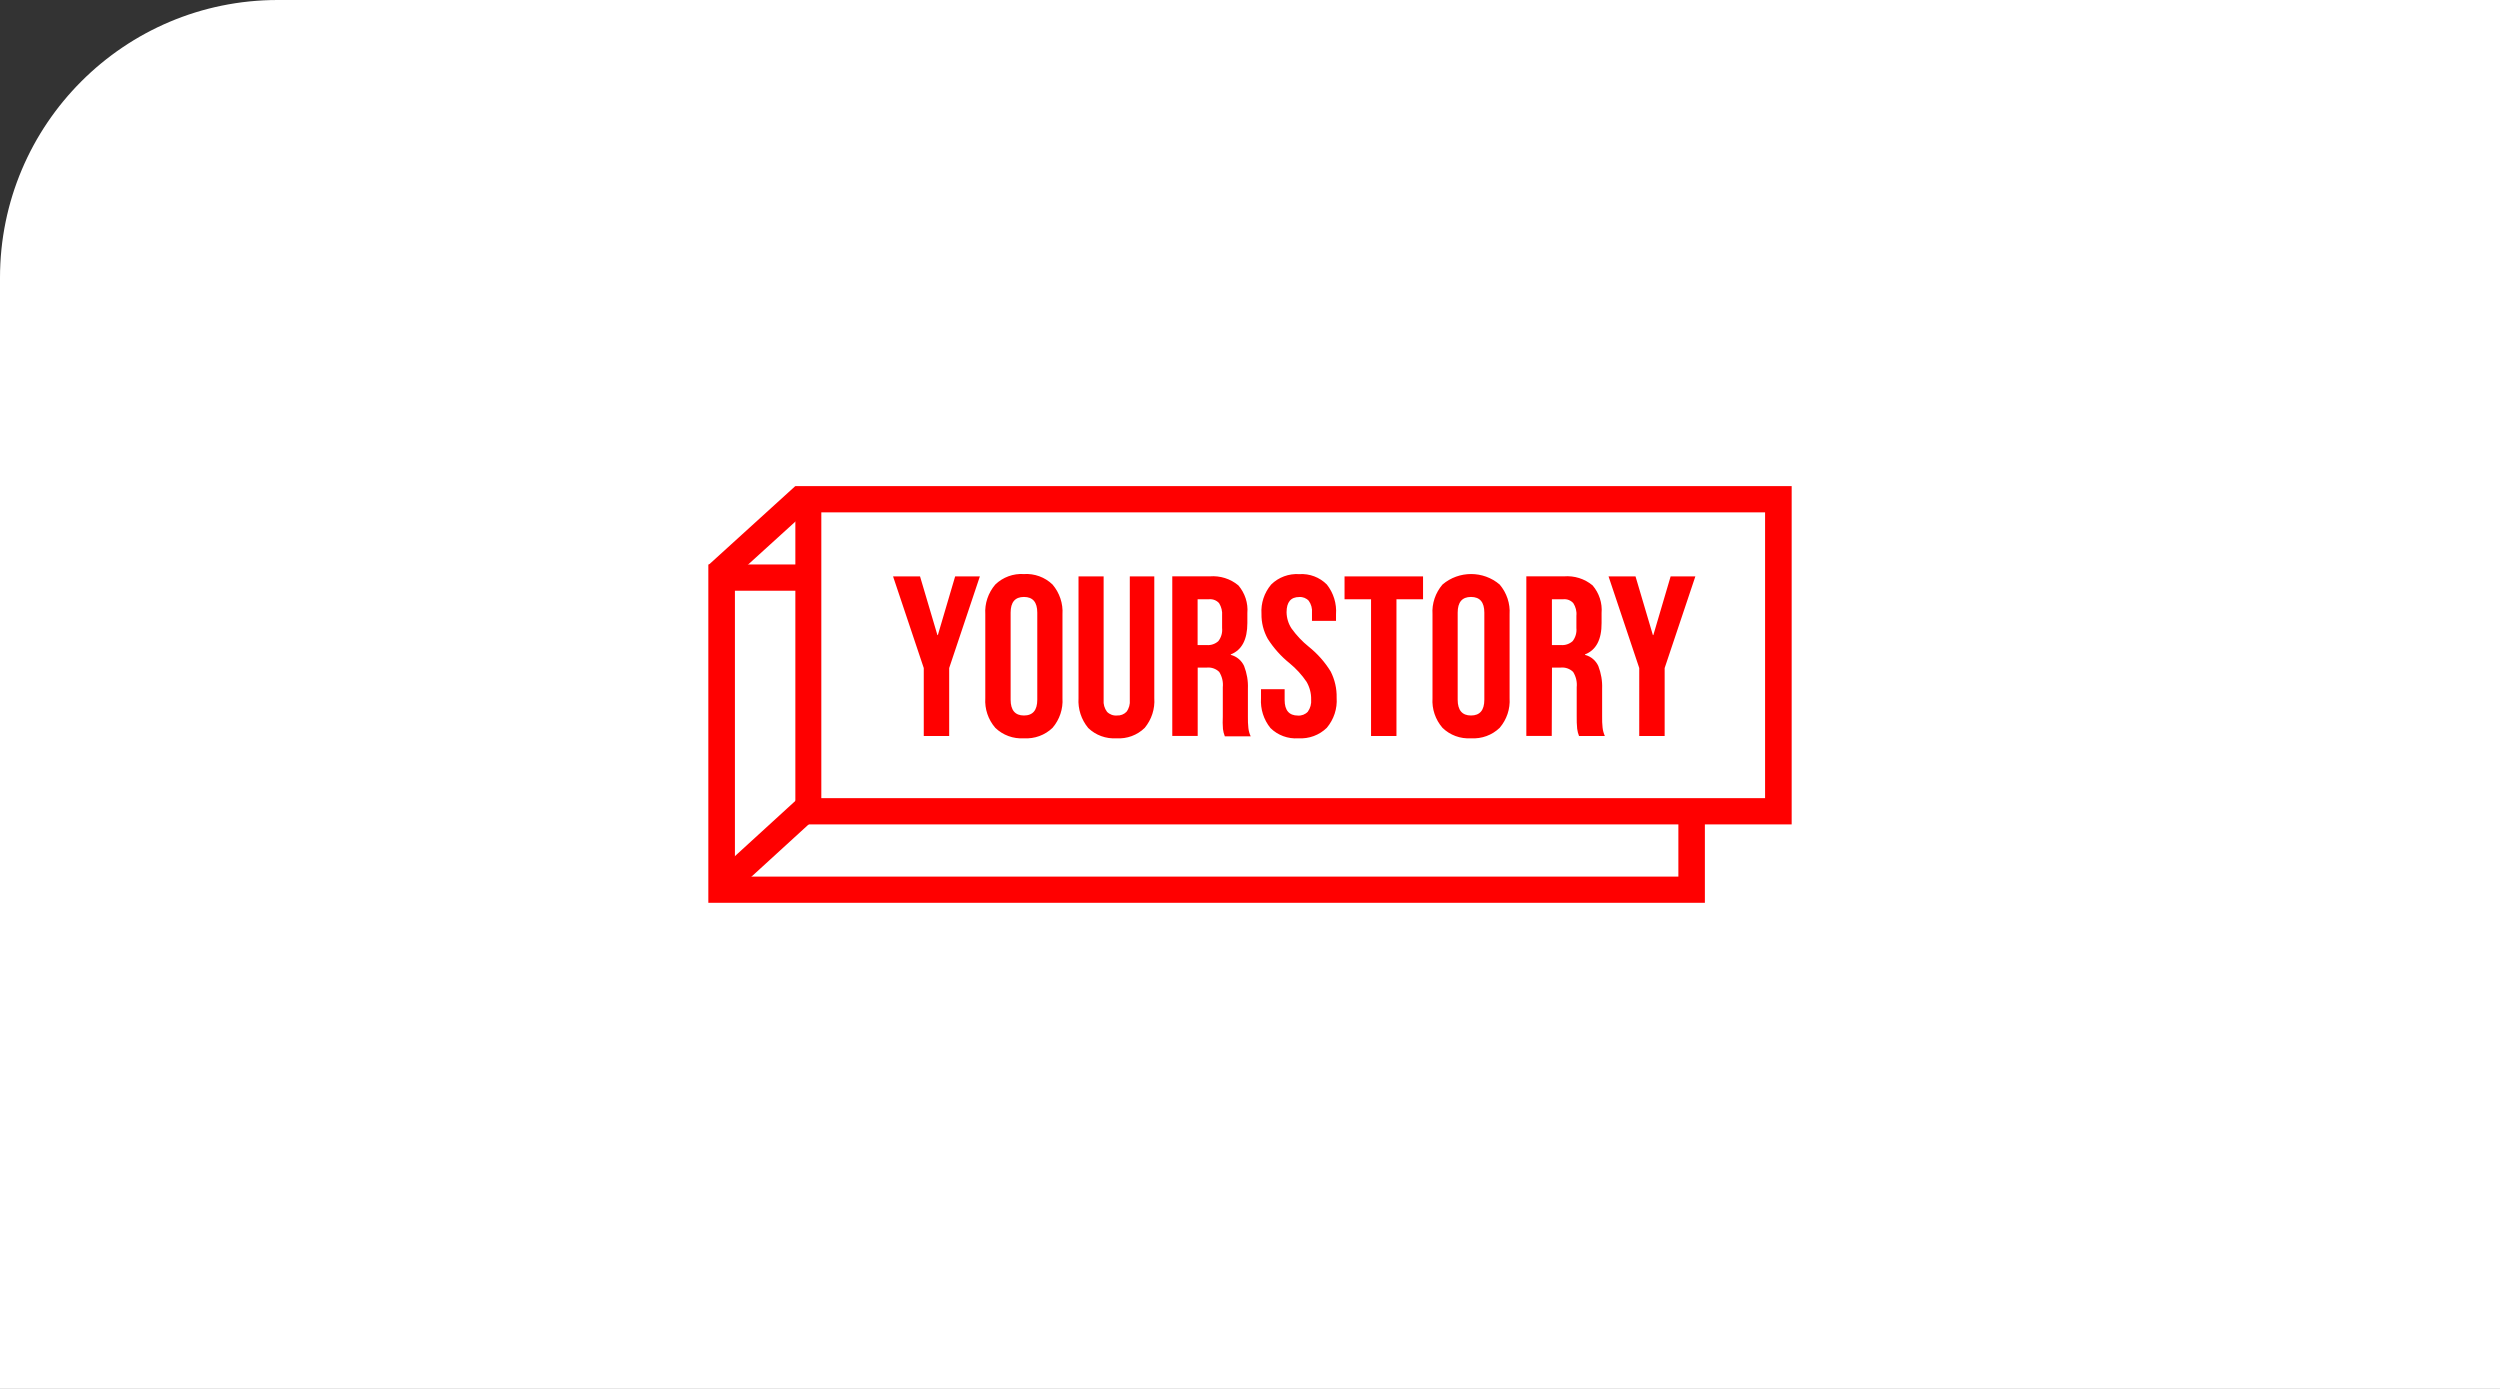 <svg xmlns="http://www.w3.org/2000/svg" fill="none" viewBox="0 0 180 100" height="100" width="180">
<rect x="0" y="0" width="180" height="100" fill="#333333" stroke="none"/>
<path fill="white" d="M0 20C0 8.954 8.954 0 20 0H180V100H0V20Z"></path>
<path fill="#FF0000" d="M66.511 52.992H68.341V48.099L70.55 41.503H68.77L67.526 45.724H67.493L66.243 41.503H64.301L66.511 48.099L66.511 52.992ZM73.719 53.158C74.484 53.207 75.237 52.932 75.784 52.403C76.291 51.808 76.548 51.047 76.498 50.27V44.23C76.548 43.453 76.291 42.687 75.784 42.087C75.237 41.558 74.484 41.282 73.719 41.332C72.955 41.282 72.207 41.558 71.66 42.087C71.153 42.682 70.891 43.448 70.941 44.225V50.27C70.891 51.047 71.147 51.808 71.66 52.403C72.207 52.932 72.955 53.207 73.719 53.158ZM72.765 44.109C72.765 43.36 73.083 42.98 73.725 42.98C74.366 42.98 74.684 43.36 74.684 44.109V50.38C74.684 51.135 74.366 51.516 73.725 51.516C73.089 51.516 72.765 51.135 72.765 50.38V44.109ZM80.387 53.158C81.14 53.207 81.876 52.937 82.418 52.408C82.914 51.807 83.165 51.042 83.109 50.265V41.503H81.346V50.397C81.374 50.7 81.29 51.009 81.106 51.251C80.928 51.433 80.677 51.532 80.415 51.516C80.152 51.538 79.89 51.438 79.706 51.251C79.522 51.003 79.433 50.7 79.461 50.397V41.503H77.653V50.27C77.603 51.047 77.854 51.813 78.35 52.414C78.891 52.937 79.633 53.207 80.387 53.158ZM86.234 48.066H86.892C87.222 48.033 87.551 48.149 87.785 48.38C87.991 48.711 88.081 49.097 88.042 49.482V51.582C88.025 51.885 88.031 52.188 88.053 52.491C88.075 52.673 88.12 52.844 88.187 53.015H90.05C89.961 52.827 89.905 52.623 89.883 52.414C89.855 52.149 89.844 51.885 89.849 51.62V49.581C89.872 49.025 89.777 48.474 89.576 47.956C89.397 47.559 89.046 47.261 88.616 47.151V47.118C89.414 46.804 89.81 46.049 89.81 44.853V44.142C89.872 43.42 89.637 42.704 89.163 42.148C88.588 41.668 87.846 41.437 87.099 41.497H84.404V52.987H86.234V48.066ZM86.234 43.145H87.065C87.333 43.123 87.595 43.228 87.774 43.426C87.941 43.696 88.019 44.01 87.991 44.33V45.217C88.025 45.553 87.93 45.895 87.718 46.165C87.495 46.363 87.199 46.468 86.892 46.446H86.228V43.145H86.234ZM93.482 53.158C94.24 53.207 94.988 52.932 95.529 52.403C96.037 51.797 96.294 51.025 96.238 50.237C96.255 49.581 96.104 48.931 95.808 48.347C95.39 47.664 94.854 47.063 94.229 46.562C93.755 46.181 93.342 45.74 92.99 45.25C92.762 44.903 92.639 44.495 92.633 44.082C92.633 43.349 92.94 42.985 93.549 42.985C93.805 42.968 94.056 43.068 94.229 43.255C94.408 43.503 94.491 43.812 94.463 44.114V44.704H96.193V44.23C96.249 43.459 96.015 42.698 95.535 42.087C95.016 41.563 94.291 41.288 93.549 41.337C92.796 41.288 92.059 41.558 91.523 42.087C91.027 42.676 90.776 43.431 90.826 44.197C90.815 44.825 90.971 45.443 91.278 45.994C91.702 46.661 92.237 47.261 92.856 47.757C93.325 48.143 93.733 48.589 94.073 49.091C94.296 49.477 94.413 49.917 94.402 50.364C94.43 50.678 94.346 50.986 94.162 51.245C93.978 51.438 93.721 51.538 93.454 51.521C92.817 51.521 92.494 51.146 92.494 50.402V49.62H90.792V50.276C90.742 51.047 90.982 51.813 91.473 52.419C91.998 52.937 92.734 53.213 93.482 53.158ZM98.715 52.992H100.545V43.145H102.459V41.503H96.807V43.145H98.715V52.992ZM105.913 53.158C106.677 53.207 107.43 52.932 107.977 52.403C108.485 51.808 108.741 51.047 108.691 50.27V44.23C108.741 43.453 108.485 42.687 107.977 42.087C106.794 41.078 105.042 41.078 103.859 42.087C103.352 42.682 103.089 43.448 103.14 44.225V50.27C103.089 51.047 103.346 51.808 103.859 52.403C104.4 52.932 105.148 53.207 105.913 53.158ZM104.953 44.109C104.953 43.36 105.271 42.98 105.912 42.98C106.554 42.98 106.872 43.36 106.872 44.109V50.38C106.872 51.135 106.554 51.516 105.912 51.516C105.276 51.516 104.953 51.135 104.953 50.38V44.109ZM111.743 48.066H112.373C112.703 48.033 113.032 48.149 113.266 48.38C113.472 48.711 113.562 49.097 113.523 49.482V51.582C113.517 51.879 113.528 52.177 113.556 52.469C113.579 52.651 113.623 52.822 113.69 52.992H115.548C115.464 52.8 115.409 52.601 115.386 52.392C115.358 52.127 115.347 51.863 115.353 51.598V49.581C115.375 49.025 115.28 48.474 115.08 47.956C114.901 47.559 114.55 47.261 114.12 47.151V47.118C114.923 46.804 115.32 46.049 115.314 44.853V44.142C115.375 43.42 115.141 42.704 114.667 42.148C114.092 41.668 113.35 41.437 112.602 41.497H109.896V52.987H111.726L111.743 48.066ZM111.743 43.145H112.574C112.842 43.123 113.099 43.228 113.277 43.426C113.45 43.696 113.534 44.01 113.501 44.33V45.217C113.534 45.553 113.439 45.895 113.227 46.165C113.004 46.363 112.708 46.468 112.401 46.446H111.738V43.145H111.743ZM118.025 52.992H119.855V48.099L122.065 41.503H120.285L119.041 45.724H119.007L117.758 41.503H115.816L118.026 48.099L118.025 52.992Z"></path>
<path fill="#FF0000" d="M127.086 35H57.266V59.357H129V35H127.086ZM127.086 57.467H59.135V36.89H127.086V57.467Z"></path>
<path fill="#FF0000" d="M121.641 59.054C121.362 59.049 121.088 58.983 120.843 58.861V63.116H52.914V42.533H58.236C57.969 41.911 58.052 41.194 58.454 40.643H51V65H122.751V58.856C122.394 58.988 122.02 59.054 121.641 59.054Z"></path>
<path fill="#FF0000" d="M59.525 58.167L52.495 64.592L51.145 63.259L58.175 56.833L59.525 58.167ZM58.61 36.334L52.389 41.988L51.039 40.654L57.26 35C57.26 35.005 58.61 36.334 58.61 36.334Z"></path>
</svg>

